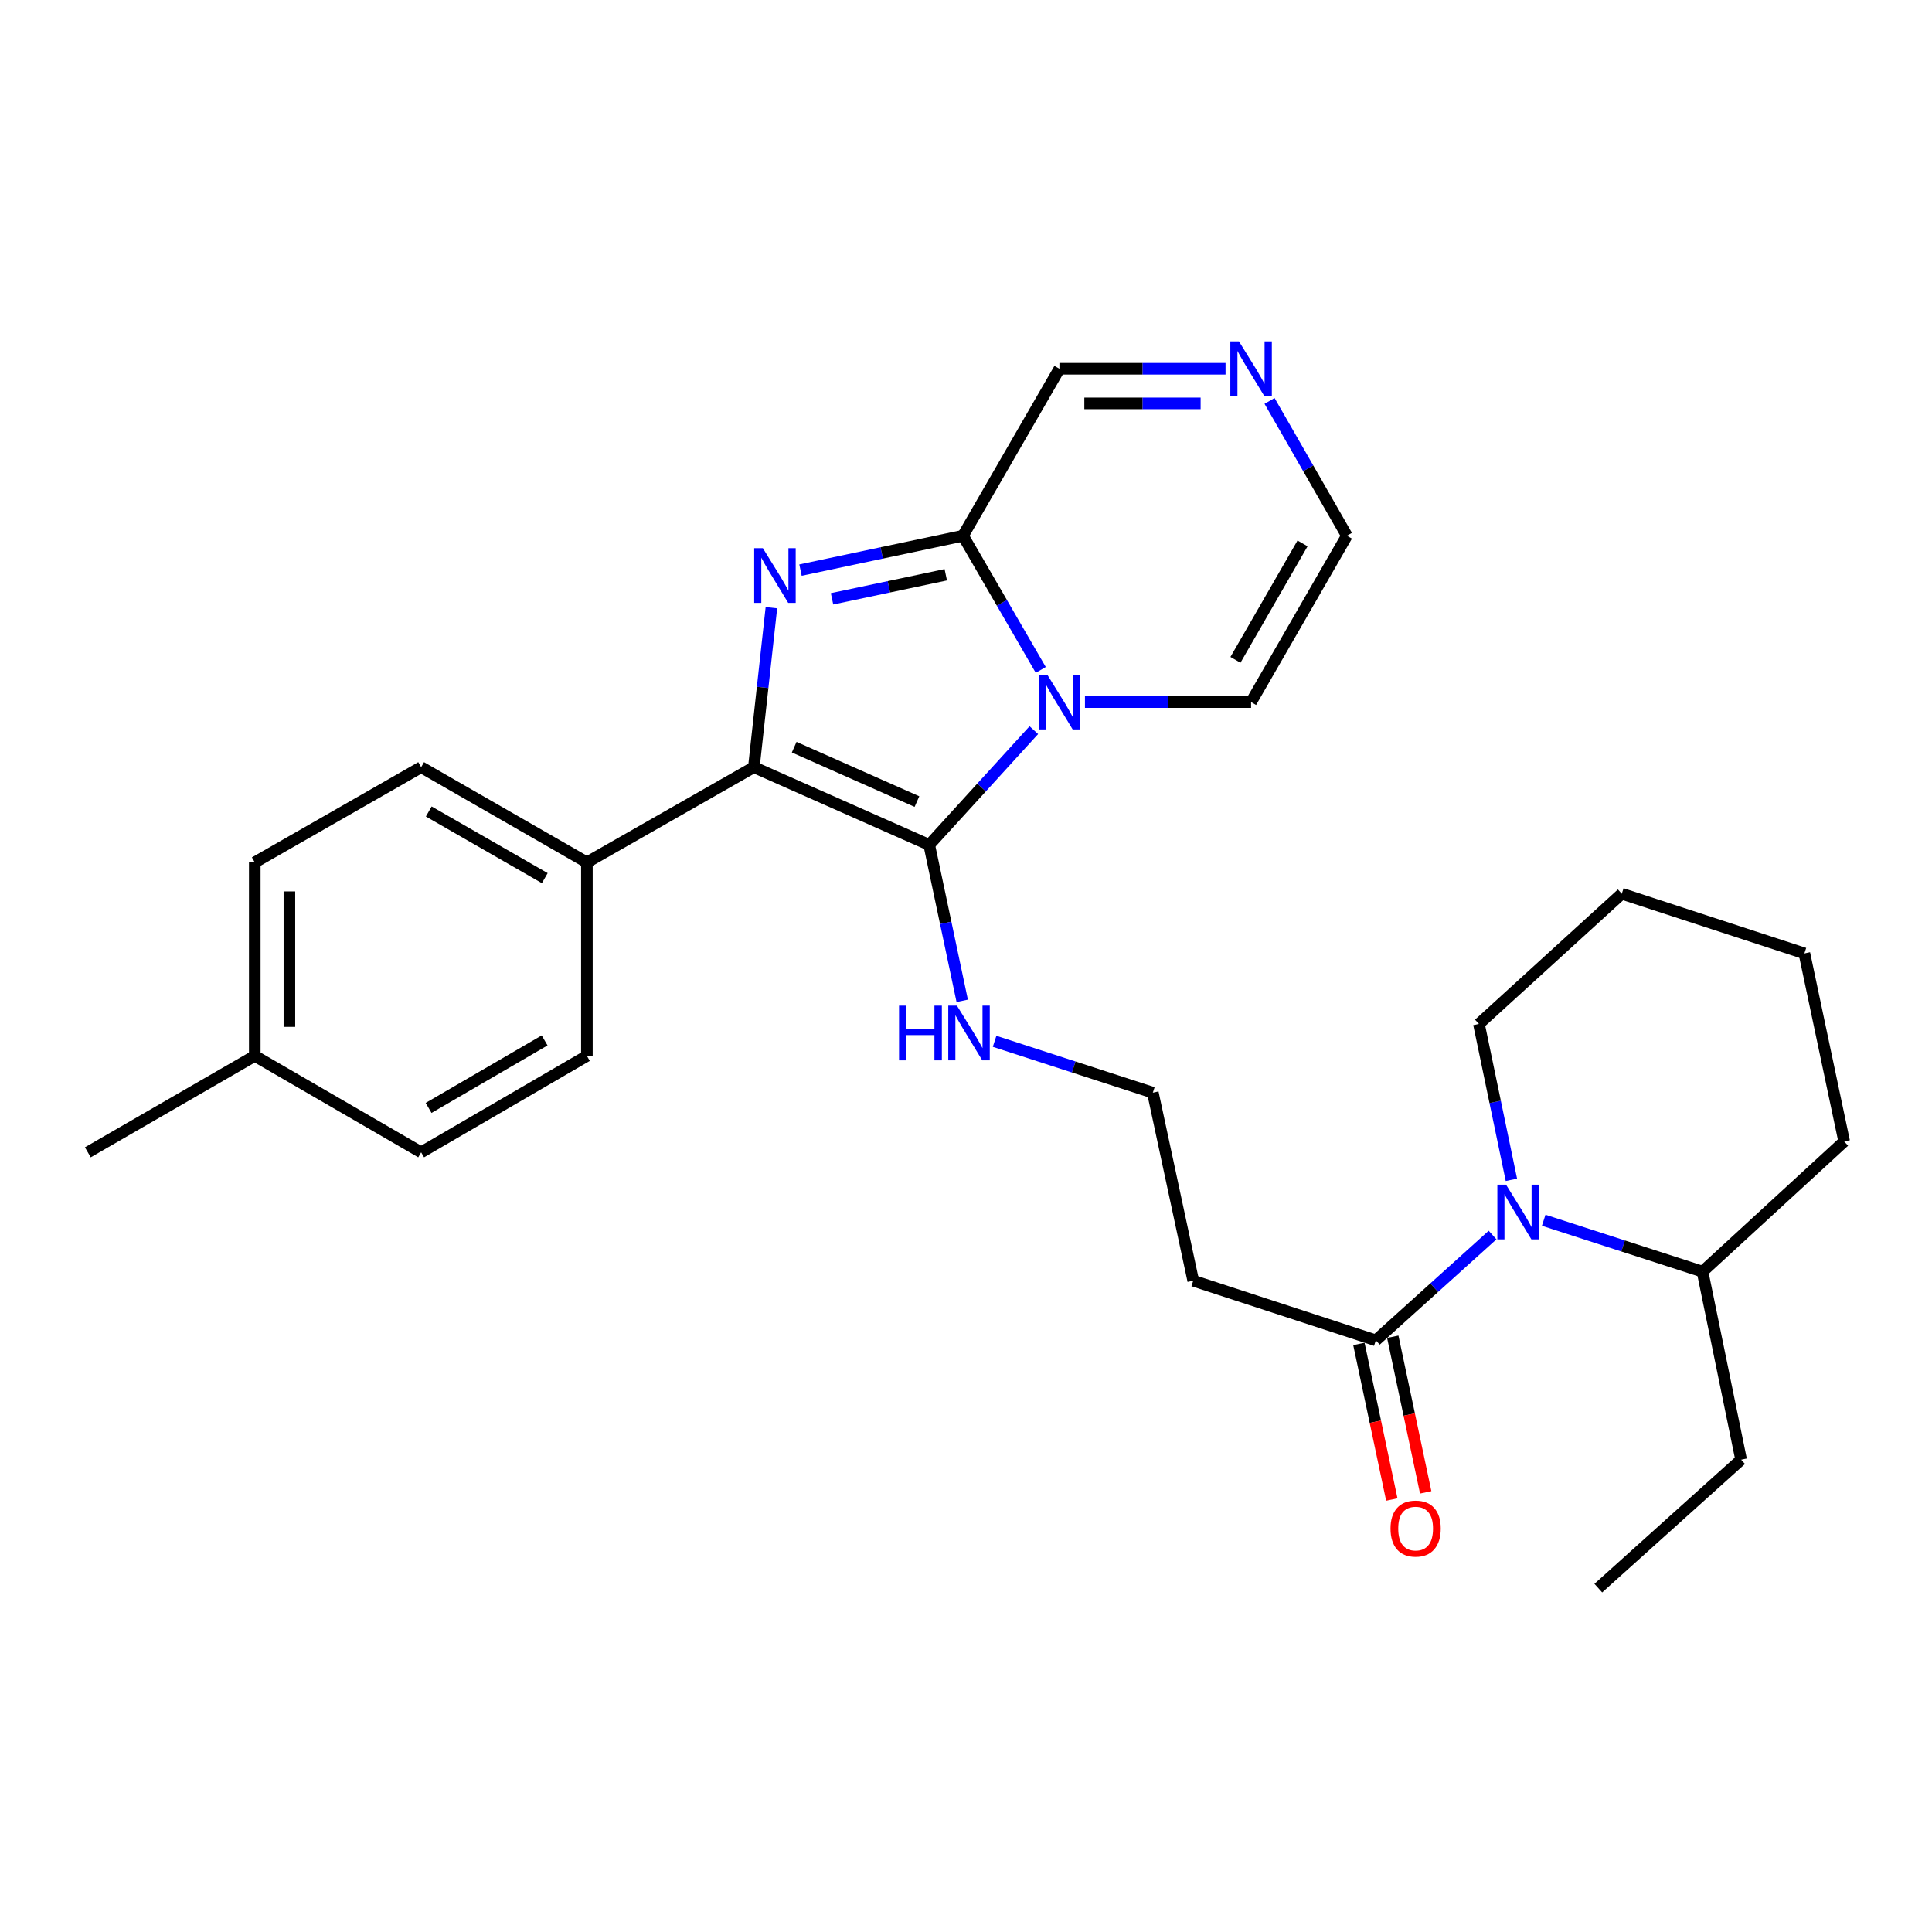 <?xml version='1.0' encoding='iso-8859-1'?>
<svg version='1.1' baseProfile='full'
              xmlns='http://www.w3.org/2000/svg'
                      xmlns:rdkit='http://www.rdkit.org/xml'
                      xmlns:xlink='http://www.w3.org/1999/xlink'
                  xml:space='preserve'
width='1000px' height='1000px' viewBox='0 0 1000 1000'>
<!-- END OF HEADER -->
<rect style='opacity:1.0;fill:#FFFFFF;stroke:none' width='1000' height='1000' x='0' y='0'> </rect>
<path class='bond-0' d='M 535.109,377.922 L 508.036,407.619' style='fill:none;fill-rule:evenodd;stroke:#0000FF;stroke-width:6px;stroke-linecap:butt;stroke-linejoin:miter;stroke-opacity:1' />
<path class='bond-0' d='M 508.036,407.619 L 480.963,437.317' style='fill:none;fill-rule:evenodd;stroke:#000000;stroke-width:6px;stroke-linecap:butt;stroke-linejoin:miter;stroke-opacity:1' />
<path class='bond-3' d='M 538.699,346.75 L 518.568,312.021' style='fill:none;fill-rule:evenodd;stroke:#0000FF;stroke-width:6px;stroke-linecap:butt;stroke-linejoin:miter;stroke-opacity:1' />
<path class='bond-3' d='M 518.568,312.021 L 498.437,277.292' style='fill:none;fill-rule:evenodd;stroke:#000000;stroke-width:6px;stroke-linecap:butt;stroke-linejoin:miter;stroke-opacity:1' />
<path class='bond-8' d='M 561.57,363.398 L 604.565,363.398' style='fill:none;fill-rule:evenodd;stroke:#0000FF;stroke-width:6px;stroke-linecap:butt;stroke-linejoin:miter;stroke-opacity:1' />
<path class='bond-8' d='M 604.565,363.398 L 647.559,363.398' style='fill:none;fill-rule:evenodd;stroke:#000000;stroke-width:6px;stroke-linecap:butt;stroke-linejoin:miter;stroke-opacity:1' />
<path class='bond-2' d='M 480.963,437.317 L 390.197,397.091' style='fill:none;fill-rule:evenodd;stroke:#000000;stroke-width:6px;stroke-linecap:butt;stroke-linejoin:miter;stroke-opacity:1' />
<path class='bond-2' d='M 474.609,414.898 L 411.073,386.74' style='fill:none;fill-rule:evenodd;stroke:#000000;stroke-width:6px;stroke-linecap:butt;stroke-linejoin:miter;stroke-opacity:1' />
<path class='bond-10' d='M 480.963,437.317 L 489.502,477.671' style='fill:none;fill-rule:evenodd;stroke:#000000;stroke-width:6px;stroke-linecap:butt;stroke-linejoin:miter;stroke-opacity:1' />
<path class='bond-10' d='M 489.502,477.671 L 498.041,518.026' style='fill:none;fill-rule:evenodd;stroke:#0000FF;stroke-width:6px;stroke-linecap:butt;stroke-linejoin:miter;stroke-opacity:1' />
<path class='bond-1' d='M 414.337,295.084 L 456.387,286.188' style='fill:none;fill-rule:evenodd;stroke:#0000FF;stroke-width:6px;stroke-linecap:butt;stroke-linejoin:miter;stroke-opacity:1' />
<path class='bond-1' d='M 456.387,286.188 L 498.437,277.292' style='fill:none;fill-rule:evenodd;stroke:#000000;stroke-width:6px;stroke-linecap:butt;stroke-linejoin:miter;stroke-opacity:1' />
<path class='bond-1' d='M 430.661,309.949 L 460.096,303.722' style='fill:none;fill-rule:evenodd;stroke:#0000FF;stroke-width:6px;stroke-linecap:butt;stroke-linejoin:miter;stroke-opacity:1' />
<path class='bond-1' d='M 460.096,303.722 L 489.531,297.495' style='fill:none;fill-rule:evenodd;stroke:#000000;stroke-width:6px;stroke-linecap:butt;stroke-linejoin:miter;stroke-opacity:1' />
<path class='bond-29' d='M 399.278,314.538 L 394.737,355.814' style='fill:none;fill-rule:evenodd;stroke:#0000FF;stroke-width:6px;stroke-linecap:butt;stroke-linejoin:miter;stroke-opacity:1' />
<path class='bond-29' d='M 394.737,355.814 L 390.197,397.091' style='fill:none;fill-rule:evenodd;stroke:#000000;stroke-width:6px;stroke-linecap:butt;stroke-linejoin:miter;stroke-opacity:1' />
<path class='bond-7' d='M 390.197,397.091 L 303.772,446.377' style='fill:none;fill-rule:evenodd;stroke:#000000;stroke-width:6px;stroke-linecap:butt;stroke-linejoin:miter;stroke-opacity:1' />
<path class='bond-9' d='M 498.437,277.292 L 548.35,190.867' style='fill:none;fill-rule:evenodd;stroke:#000000;stroke-width:6px;stroke-linecap:butt;stroke-linejoin:miter;stroke-opacity:1' />
<path class='bond-4' d='M 772.549,639.249 L 742.339,666.506' style='fill:none;fill-rule:evenodd;stroke:#0000FF;stroke-width:6px;stroke-linecap:butt;stroke-linejoin:miter;stroke-opacity:1' />
<path class='bond-4' d='M 742.339,666.506 L 712.129,693.763' style='fill:none;fill-rule:evenodd;stroke:#000000;stroke-width:6px;stroke-linecap:butt;stroke-linejoin:miter;stroke-opacity:1' />
<path class='bond-13' d='M 799.017,631.606 L 840.12,644.902' style='fill:none;fill-rule:evenodd;stroke:#0000FF;stroke-width:6px;stroke-linecap:butt;stroke-linejoin:miter;stroke-opacity:1' />
<path class='bond-13' d='M 840.12,644.902 L 881.224,658.197' style='fill:none;fill-rule:evenodd;stroke:#000000;stroke-width:6px;stroke-linecap:butt;stroke-linejoin:miter;stroke-opacity:1' />
<path class='bond-18' d='M 782.3,610.676 L 773.893,570.33' style='fill:none;fill-rule:evenodd;stroke:#0000FF;stroke-width:6px;stroke-linecap:butt;stroke-linejoin:miter;stroke-opacity:1' />
<path class='bond-18' d='M 773.893,570.33 L 765.487,529.984' style='fill:none;fill-rule:evenodd;stroke:#000000;stroke-width:6px;stroke-linecap:butt;stroke-linejoin:miter;stroke-opacity:1' />
<path class='bond-5' d='M 712.129,693.763 L 617.619,662.887' style='fill:none;fill-rule:evenodd;stroke:#000000;stroke-width:6px;stroke-linecap:butt;stroke-linejoin:miter;stroke-opacity:1' />
<path class='bond-14' d='M 703.362,695.618 L 711.883,735.883' style='fill:none;fill-rule:evenodd;stroke:#000000;stroke-width:6px;stroke-linecap:butt;stroke-linejoin:miter;stroke-opacity:1' />
<path class='bond-14' d='M 711.883,735.883 L 720.405,776.148' style='fill:none;fill-rule:evenodd;stroke:#FF0000;stroke-width:6px;stroke-linecap:butt;stroke-linejoin:miter;stroke-opacity:1' />
<path class='bond-14' d='M 720.895,691.907 L 729.417,732.172' style='fill:none;fill-rule:evenodd;stroke:#000000;stroke-width:6px;stroke-linecap:butt;stroke-linejoin:miter;stroke-opacity:1' />
<path class='bond-14' d='M 729.417,732.172 L 737.939,772.437' style='fill:none;fill-rule:evenodd;stroke:#FF0000;stroke-width:6px;stroke-linecap:butt;stroke-linejoin:miter;stroke-opacity:1' />
<path class='bond-6' d='M 657.116,207.518 L 677.14,242.405' style='fill:none;fill-rule:evenodd;stroke:#0000FF;stroke-width:6px;stroke-linecap:butt;stroke-linejoin:miter;stroke-opacity:1' />
<path class='bond-6' d='M 677.14,242.405 L 697.164,277.292' style='fill:none;fill-rule:evenodd;stroke:#000000;stroke-width:6px;stroke-linecap:butt;stroke-linejoin:miter;stroke-opacity:1' />
<path class='bond-28' d='M 634.339,190.867 L 591.344,190.867' style='fill:none;fill-rule:evenodd;stroke:#0000FF;stroke-width:6px;stroke-linecap:butt;stroke-linejoin:miter;stroke-opacity:1' />
<path class='bond-28' d='M 591.344,190.867 L 548.35,190.867' style='fill:none;fill-rule:evenodd;stroke:#000000;stroke-width:6px;stroke-linecap:butt;stroke-linejoin:miter;stroke-opacity:1' />
<path class='bond-28' d='M 621.44,208.789 L 591.344,208.789' style='fill:none;fill-rule:evenodd;stroke:#0000FF;stroke-width:6px;stroke-linecap:butt;stroke-linejoin:miter;stroke-opacity:1' />
<path class='bond-28' d='M 591.344,208.789 L 561.248,208.789' style='fill:none;fill-rule:evenodd;stroke:#000000;stroke-width:6px;stroke-linecap:butt;stroke-linejoin:miter;stroke-opacity:1' />
<path class='bond-15' d='M 303.772,446.377 L 217.985,397.091' style='fill:none;fill-rule:evenodd;stroke:#000000;stroke-width:6px;stroke-linecap:butt;stroke-linejoin:miter;stroke-opacity:1' />
<path class='bond-15' d='M 281.976,454.524 L 221.925,420.024' style='fill:none;fill-rule:evenodd;stroke:#000000;stroke-width:6px;stroke-linecap:butt;stroke-linejoin:miter;stroke-opacity:1' />
<path class='bond-16' d='M 303.772,446.377 L 303.772,546.522' style='fill:none;fill-rule:evenodd;stroke:#000000;stroke-width:6px;stroke-linecap:butt;stroke-linejoin:miter;stroke-opacity:1' />
<path class='bond-11' d='M 647.559,363.398 L 697.164,277.292' style='fill:none;fill-rule:evenodd;stroke:#000000;stroke-width:6px;stroke-linecap:butt;stroke-linejoin:miter;stroke-opacity:1' />
<path class='bond-11' d='M 639.47,341.535 L 674.193,281.261' style='fill:none;fill-rule:evenodd;stroke:#000000;stroke-width:6px;stroke-linecap:butt;stroke-linejoin:miter;stroke-opacity:1' />
<path class='bond-17' d='M 514.804,538.972 L 555.757,552.266' style='fill:none;fill-rule:evenodd;stroke:#0000FF;stroke-width:6px;stroke-linecap:butt;stroke-linejoin:miter;stroke-opacity:1' />
<path class='bond-17' d='M 555.757,552.266 L 596.71,565.56' style='fill:none;fill-rule:evenodd;stroke:#000000;stroke-width:6px;stroke-linecap:butt;stroke-linejoin:miter;stroke-opacity:1' />
<path class='bond-12' d='M 617.619,662.887 L 596.71,565.56' style='fill:none;fill-rule:evenodd;stroke:#000000;stroke-width:6px;stroke-linecap:butt;stroke-linejoin:miter;stroke-opacity:1' />
<path class='bond-22' d='M 881.224,658.197 L 901.197,755.524' style='fill:none;fill-rule:evenodd;stroke:#000000;stroke-width:6px;stroke-linecap:butt;stroke-linejoin:miter;stroke-opacity:1' />
<path class='bond-23' d='M 881.224,658.197 L 954.545,590.81' style='fill:none;fill-rule:evenodd;stroke:#000000;stroke-width:6px;stroke-linecap:butt;stroke-linejoin:miter;stroke-opacity:1' />
<path class='bond-19' d='M 217.985,397.091 L 131.869,446.377' style='fill:none;fill-rule:evenodd;stroke:#000000;stroke-width:6px;stroke-linecap:butt;stroke-linejoin:miter;stroke-opacity:1' />
<path class='bond-20' d='M 303.772,546.522 L 217.985,596.435' style='fill:none;fill-rule:evenodd;stroke:#000000;stroke-width:6px;stroke-linecap:butt;stroke-linejoin:miter;stroke-opacity:1' />
<path class='bond-20' d='M 281.891,538.518 L 221.84,573.457' style='fill:none;fill-rule:evenodd;stroke:#000000;stroke-width:6px;stroke-linecap:butt;stroke-linejoin:miter;stroke-opacity:1' />
<path class='bond-25' d='M 765.487,529.984 L 839.435,462.597' style='fill:none;fill-rule:evenodd;stroke:#000000;stroke-width:6px;stroke-linecap:butt;stroke-linejoin:miter;stroke-opacity:1' />
<path class='bond-30' d='M 131.869,446.377 L 131.869,546.522' style='fill:none;fill-rule:evenodd;stroke:#000000;stroke-width:6px;stroke-linecap:butt;stroke-linejoin:miter;stroke-opacity:1' />
<path class='bond-30' d='M 149.791,461.399 L 149.791,531.5' style='fill:none;fill-rule:evenodd;stroke:#000000;stroke-width:6px;stroke-linecap:butt;stroke-linejoin:miter;stroke-opacity:1' />
<path class='bond-21' d='M 217.985,596.435 L 131.869,546.522' style='fill:none;fill-rule:evenodd;stroke:#000000;stroke-width:6px;stroke-linecap:butt;stroke-linejoin:miter;stroke-opacity:1' />
<path class='bond-24' d='M 131.869,546.522 L 45.455,596.435' style='fill:none;fill-rule:evenodd;stroke:#000000;stroke-width:6px;stroke-linecap:butt;stroke-linejoin:miter;stroke-opacity:1' />
<path class='bond-26' d='M 901.197,755.524 L 827.278,822.006' style='fill:none;fill-rule:evenodd;stroke:#000000;stroke-width:6px;stroke-linecap:butt;stroke-linejoin:miter;stroke-opacity:1' />
<path class='bond-31' d='M 954.545,590.81 L 933.955,493.483' style='fill:none;fill-rule:evenodd;stroke:#000000;stroke-width:6px;stroke-linecap:butt;stroke-linejoin:miter;stroke-opacity:1' />
<path class='bond-27' d='M 839.435,462.597 L 933.955,493.483' style='fill:none;fill-rule:evenodd;stroke:#000000;stroke-width:6px;stroke-linecap:butt;stroke-linejoin:miter;stroke-opacity:1' />
<path  class='atom-0' d='M 542.09 349.238
L 551.37 364.238
Q 552.29 365.718, 553.77 368.398
Q 555.25 371.078, 555.33 371.238
L 555.33 349.238
L 559.09 349.238
L 559.09 377.558
L 555.21 377.558
L 545.25 361.158
Q 544.09 359.238, 542.85 357.038
Q 541.65 354.838, 541.29 354.158
L 541.29 377.558
L 537.61 377.558
L 537.61 349.238
L 542.09 349.238
' fill='#0000FF'/>
<path  class='atom-2' d='M 394.85 283.722
L 404.13 298.722
Q 405.05 300.202, 406.53 302.882
Q 408.01 305.562, 408.09 305.722
L 408.09 283.722
L 411.85 283.722
L 411.85 312.042
L 407.97 312.042
L 398.01 295.642
Q 396.85 293.722, 395.61 291.522
Q 394.41 289.322, 394.05 288.642
L 394.05 312.042
L 390.37 312.042
L 390.37 283.722
L 394.85 283.722
' fill='#0000FF'/>
<path  class='atom-5' d='M 779.509 613.161
L 788.789 628.161
Q 789.709 629.641, 791.189 632.321
Q 792.669 635.001, 792.749 635.161
L 792.749 613.161
L 796.509 613.161
L 796.509 641.481
L 792.629 641.481
L 782.669 625.081
Q 781.509 623.161, 780.269 620.961
Q 779.069 618.761, 778.709 618.081
L 778.709 641.481
L 775.029 641.481
L 775.029 613.161
L 779.509 613.161
' fill='#0000FF'/>
<path  class='atom-7' d='M 641.299 176.707
L 650.579 191.707
Q 651.499 193.187, 652.979 195.867
Q 654.459 198.547, 654.539 198.707
L 654.539 176.707
L 658.299 176.707
L 658.299 205.027
L 654.419 205.027
L 644.459 188.627
Q 643.299 186.707, 642.059 184.507
Q 640.859 182.307, 640.499 181.627
L 640.499 205.027
L 636.819 205.027
L 636.819 176.707
L 641.299 176.707
' fill='#0000FF'/>
<path  class='atom-11' d='M 465.343 520.514
L 469.183 520.514
L 469.183 532.554
L 483.663 532.554
L 483.663 520.514
L 487.503 520.514
L 487.503 548.834
L 483.663 548.834
L 483.663 535.754
L 469.183 535.754
L 469.183 548.834
L 465.343 548.834
L 465.343 520.514
' fill='#0000FF'/>
<path  class='atom-11' d='M 495.303 520.514
L 504.583 535.514
Q 505.503 536.994, 506.983 539.674
Q 508.463 542.354, 508.543 542.514
L 508.543 520.514
L 512.303 520.514
L 512.303 548.834
L 508.423 548.834
L 498.463 532.434
Q 497.303 530.514, 496.063 528.314
Q 494.863 526.114, 494.503 525.434
L 494.503 548.834
L 490.823 548.834
L 490.823 520.514
L 495.303 520.514
' fill='#0000FF'/>
<path  class='atom-15' d='M 719.729 791.18
Q 719.729 784.38, 723.089 780.58
Q 726.449 776.78, 732.729 776.78
Q 739.009 776.78, 742.369 780.58
Q 745.729 784.38, 745.729 791.18
Q 745.729 798.06, 742.329 801.98
Q 738.929 805.86, 732.729 805.86
Q 726.489 805.86, 723.089 801.98
Q 719.729 798.1, 719.729 791.18
M 732.729 802.66
Q 737.049 802.66, 739.369 799.78
Q 741.729 796.86, 741.729 791.18
Q 741.729 785.62, 739.369 782.82
Q 737.049 779.98, 732.729 779.98
Q 728.409 779.98, 726.049 782.78
Q 723.729 785.58, 723.729 791.18
Q 723.729 796.9, 726.049 799.78
Q 728.409 802.66, 732.729 802.66
' fill='#FF0000'/>
</svg>
